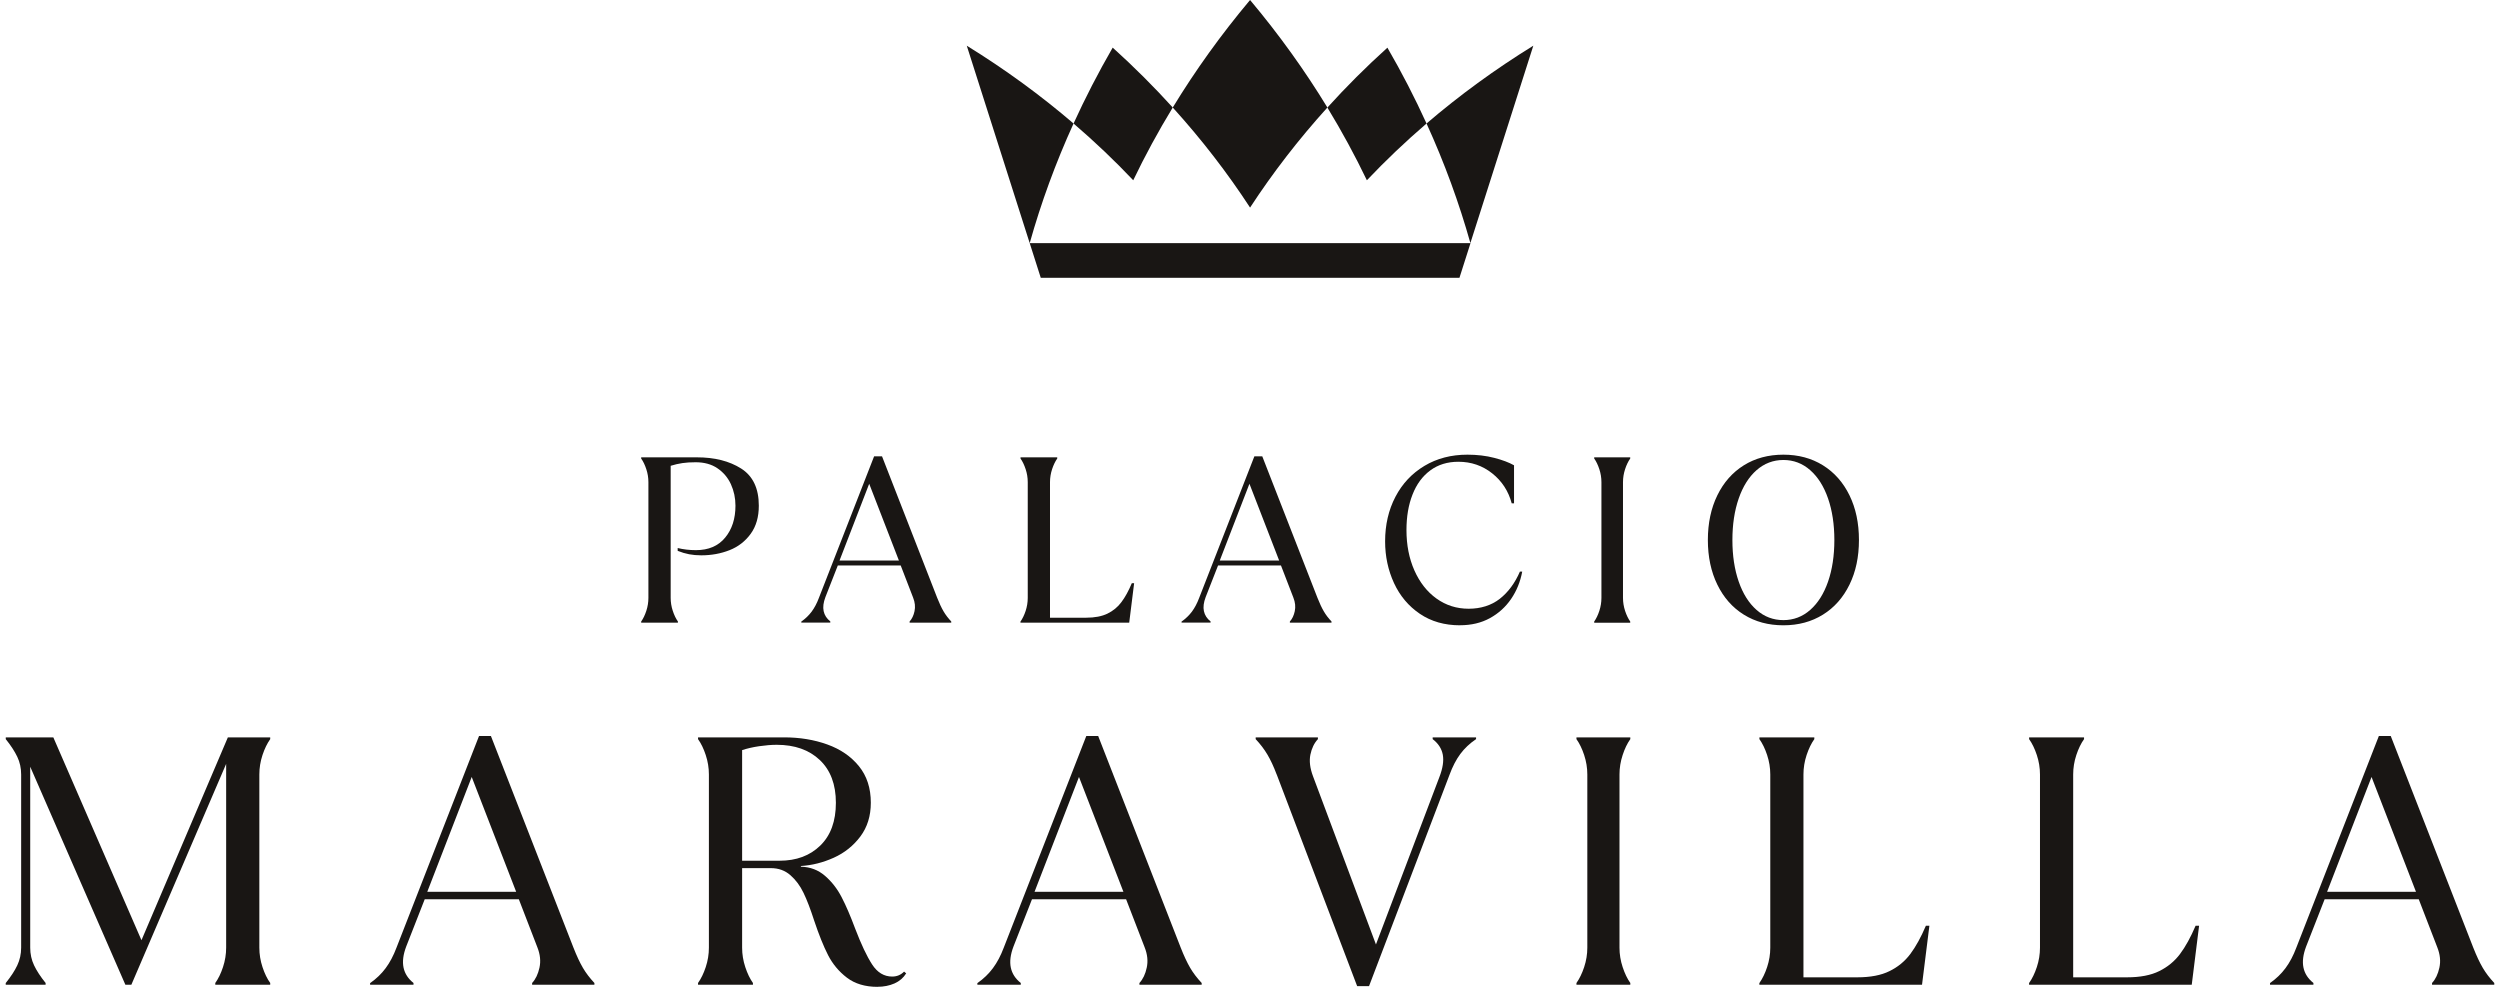 <?xml version="1.0" encoding="UTF-8"?> <svg xmlns="http://www.w3.org/2000/svg" width="152" height="60" viewBox="0 0 152 60" fill="none"><g id="Vector"><path d="M0.35 59.766C0.662 59.378 0.897 59.02 1.051 58.692C1.206 58.363 1.286 58.005 1.286 57.617V47.088C1.286 46.7 1.208 46.342 1.051 46.014C0.894 45.685 0.662 45.327 0.35 44.939V44.832H3.242L8.601 57.165L13.854 44.832H16.429V44.939C16.245 45.198 16.088 45.521 15.96 45.906C15.832 46.294 15.768 46.687 15.768 47.088V57.617C15.768 58.019 15.832 58.412 15.96 58.799C16.088 59.187 16.242 59.507 16.429 59.766V59.873H13.089V59.766C13.273 59.507 13.431 59.187 13.558 58.799C13.686 58.412 13.75 58.019 13.75 57.617V46.444L7.986 59.873H7.623L1.837 46.617V57.617C1.837 58.005 1.915 58.363 2.072 58.692C2.227 59.02 2.461 59.378 2.773 59.766V59.873H0.348V59.766H0.35Z" fill="#191614"></path><path d="M31.383 54.222L28.68 47.239L25.978 54.222H31.383ZM22.513 59.766C22.881 59.507 23.193 59.209 23.448 58.864C23.704 58.519 23.923 58.105 24.107 57.617L29.125 44.748H29.847L34.866 57.617C35.063 58.118 35.255 58.527 35.439 58.842C35.623 59.157 35.857 59.464 36.14 59.766V59.873H32.353V59.766C32.566 59.537 32.715 59.225 32.8 58.832C32.886 58.438 32.843 58.027 32.672 57.596L31.545 54.675H25.823L24.696 57.553C24.512 58.04 24.459 58.465 24.536 58.832C24.613 59.198 24.816 59.507 25.141 59.766V59.873H22.502V59.766H22.513Z" fill="#191614"></path><path d="M47.397 52.332C48.418 52.332 49.244 52.026 49.875 51.409C50.507 50.792 50.822 49.925 50.822 48.808C50.822 47.691 50.494 46.824 49.843 46.208C49.191 45.591 48.319 45.284 47.226 45.284C46.901 45.284 46.541 45.314 46.152 45.37C45.763 45.427 45.419 45.508 45.121 45.607V52.332H47.397ZM53.353 60C52.602 60 51.981 59.814 51.493 59.443C51.005 59.071 50.622 58.611 50.344 58.067C50.067 57.523 49.788 56.828 49.505 55.983C49.278 55.28 49.063 54.715 48.855 54.287C48.65 53.856 48.383 53.498 48.058 53.213C47.733 52.927 47.336 52.782 46.867 52.782H45.121V57.617C45.121 58.019 45.185 58.412 45.313 58.799C45.441 59.187 45.595 59.507 45.779 59.766V59.873H42.44V59.766C42.624 59.507 42.781 59.184 42.909 58.799C43.037 58.412 43.101 58.019 43.101 57.617V47.088C43.101 46.687 43.037 46.294 42.909 45.906C42.781 45.518 42.626 45.198 42.44 44.939V44.832H47.671C48.62 44.832 49.497 44.974 50.299 45.263C51.099 45.551 51.741 45.989 52.223 46.584C52.706 47.179 52.946 47.92 52.946 48.808C52.946 49.611 52.732 50.294 52.309 50.86C51.885 51.425 51.344 51.856 50.694 52.149C50.041 52.443 49.374 52.612 48.695 52.653V52.696C49.263 52.709 49.75 52.895 50.163 53.253C50.574 53.611 50.912 54.045 51.173 54.553C51.437 55.062 51.709 55.695 51.992 56.454C52.359 57.415 52.703 58.142 53.023 58.635C53.343 59.13 53.75 59.375 54.246 59.375C54.529 59.375 54.771 59.276 54.968 59.074L55.096 59.181C54.926 59.453 54.689 59.658 54.385 59.793C54.078 59.927 53.734 59.997 53.353 59.997" fill="#191614"></path><path d="M68.304 54.222L65.602 47.239L62.9 54.222H68.304ZM59.435 59.766C59.803 59.507 60.115 59.209 60.37 58.864C60.626 58.519 60.845 58.105 61.029 57.617L66.047 44.748H66.769L71.788 57.617C71.985 58.118 72.177 58.527 72.361 58.842C72.545 59.157 72.779 59.464 73.062 59.766V59.873H69.277V59.766C69.49 59.537 69.64 59.225 69.722 58.832C69.808 58.438 69.765 58.027 69.594 57.596L68.467 54.675H62.745L61.618 57.553C61.434 58.04 61.381 58.465 61.458 58.832C61.535 59.198 61.738 59.507 62.063 59.766V59.873H59.424V59.766H59.435Z" fill="#191614"></path><path d="M77.621 47.088C77.438 46.601 77.248 46.197 77.056 45.874C76.865 45.551 76.627 45.241 76.345 44.939V44.832H80.129V44.939C79.903 45.182 79.751 45.497 79.671 45.884C79.594 46.272 79.647 46.708 79.831 47.196L83.658 57.423L87.509 47.26C87.722 46.716 87.791 46.259 87.722 45.884C87.65 45.513 87.445 45.198 87.106 44.939V44.832H89.745V44.939C89.361 45.198 89.044 45.497 88.788 45.841C88.532 46.186 88.314 46.609 88.13 47.109L83.237 59.957H82.515L77.624 47.088H77.621Z" fill="#191614"></path><path d="M95.848 59.766C96.032 59.507 96.189 59.187 96.317 58.799C96.445 58.412 96.509 58.019 96.509 57.617V47.088C96.509 46.687 96.445 46.294 96.317 45.906C96.189 45.518 96.032 45.198 95.848 44.939V44.832H99.123V44.939C98.939 45.198 98.782 45.521 98.657 45.906C98.529 46.294 98.465 46.687 98.465 47.088V57.617C98.465 58.019 98.529 58.412 98.657 58.799C98.785 59.187 98.939 59.507 99.123 59.766V59.873H95.848V59.766Z" fill="#191614"></path><path d="M106.972 59.766C107.156 59.507 107.313 59.187 107.441 58.799C107.569 58.412 107.633 58.019 107.633 57.617V47.088C107.633 46.687 107.569 46.294 107.441 45.906C107.313 45.518 107.156 45.198 106.972 44.939V44.832H110.311V44.939C110.127 45.198 109.97 45.521 109.842 45.906C109.714 46.294 109.65 46.687 109.65 47.088V59.421H112.926C113.72 59.421 114.373 59.297 114.882 59.044C115.394 58.794 115.815 58.447 116.148 58.002C116.481 57.558 116.795 56.985 117.094 56.285H117.307L116.859 59.873H106.969V59.766H106.972Z" fill="#191614"></path><path d="M123.37 59.766C123.554 59.507 123.711 59.187 123.839 58.799C123.967 58.412 124.031 58.019 124.031 57.617V47.088C124.031 46.687 123.967 46.294 123.839 45.906C123.711 45.518 123.554 45.198 123.37 44.939V44.832H126.71V44.939C126.526 45.198 126.368 45.521 126.241 45.906C126.113 46.294 126.049 46.687 126.049 47.088V59.421H129.324C130.118 59.421 130.771 59.297 131.28 59.044C131.789 58.794 132.213 58.447 132.546 58.002C132.879 57.558 133.194 56.985 133.492 56.285H133.705L133.258 59.873H123.368V59.766H123.37Z" fill="#191614"></path><path d="M146.892 54.222L144.19 47.239L141.487 54.222H146.892ZM138.023 59.766C138.391 59.507 138.702 59.209 138.958 58.864C139.214 58.519 139.433 58.105 139.617 57.617L144.635 44.748H145.357L150.375 57.617C150.573 58.118 150.765 58.527 150.951 58.842C151.135 59.157 151.37 59.464 151.652 59.766V59.873H147.868V59.766C148.081 59.537 148.23 59.225 148.315 58.832C148.401 58.438 148.358 58.027 148.187 57.596L147.06 54.675H141.338L140.211 57.553C140.027 58.04 139.974 58.465 140.051 58.832C140.128 59.198 140.331 59.507 140.656 59.766V59.873H138.017V59.766H138.023Z" fill="#191614"></path><path d="M38.983 37.789C39.106 37.616 39.21 37.401 39.295 37.143C39.38 36.884 39.423 36.62 39.423 36.351V29.314C39.423 29.044 39.38 28.783 39.295 28.525C39.21 28.266 39.106 28.051 38.983 27.878V27.806H42.368C43.45 27.806 44.345 28.032 45.062 28.487C45.779 28.942 46.136 29.696 46.136 30.748C46.136 31.43 45.974 31.995 45.646 32.45C45.318 32.905 44.889 33.239 44.359 33.449C43.828 33.659 43.255 33.764 42.637 33.764C42.371 33.764 42.125 33.742 41.899 33.699C41.672 33.656 41.438 33.586 41.203 33.492V33.32C41.555 33.406 41.923 33.449 42.312 33.449C43.08 33.449 43.671 33.196 44.09 32.687C44.508 32.181 44.716 31.532 44.716 30.748C44.716 30.28 44.623 29.844 44.439 29.44C44.255 29.039 43.98 28.716 43.62 28.471C43.261 28.226 42.818 28.105 42.299 28.105C41.987 28.105 41.715 28.121 41.488 28.156C41.262 28.188 41.025 28.245 40.777 28.32V36.348C40.777 36.618 40.819 36.882 40.905 37.14C40.99 37.398 41.094 37.614 41.217 37.786V37.859H38.983V37.786V37.789Z" fill="#191614"></path><path d="M51.043 34.081H54.654L52.847 29.413L51.043 34.081ZM48.724 37.789C48.969 37.616 49.18 37.414 49.35 37.186C49.521 36.954 49.668 36.679 49.79 36.351L53.145 27.747H53.628L56.983 36.351C57.116 36.688 57.244 36.959 57.367 37.169C57.49 37.38 57.647 37.587 57.836 37.786V37.859H55.304V37.786C55.445 37.633 55.547 37.425 55.603 37.161C55.659 36.898 55.632 36.623 55.517 36.335L54.763 34.38H50.939L50.185 36.305C50.062 36.631 50.025 36.916 50.078 37.159C50.131 37.404 50.264 37.611 50.483 37.783V37.856H48.719V37.783L48.724 37.789Z" fill="#191614"></path><path d="M62.047 37.789C62.169 37.616 62.273 37.401 62.359 37.143C62.444 36.884 62.487 36.62 62.487 36.351V29.314C62.487 29.044 62.444 28.783 62.359 28.525C62.273 28.266 62.169 28.051 62.047 27.878V27.806H64.28V27.878C64.158 28.051 64.054 28.266 63.968 28.525C63.883 28.783 63.84 29.047 63.84 29.314V37.557H66.028C66.559 37.557 66.996 37.474 67.337 37.307C67.678 37.14 67.961 36.908 68.182 36.609C68.406 36.313 68.616 35.931 68.814 35.46H68.955L68.656 37.859H62.044V37.786H62.047V37.789Z" fill="#191614"></path><path d="M74.162 34.081H77.773L75.966 29.413L74.162 34.081ZM71.844 37.789C72.089 37.616 72.299 37.414 72.47 37.186C72.641 36.954 72.787 36.679 72.91 36.351L76.265 27.747H76.747L80.103 36.351C80.236 36.688 80.364 36.959 80.487 37.169C80.609 37.38 80.766 37.587 80.956 37.786V37.859H78.424V37.786C78.565 37.633 78.666 37.425 78.722 37.161C78.778 36.898 78.751 36.623 78.637 36.335L77.883 34.38H74.058L73.304 36.305C73.181 36.631 73.144 36.916 73.198 37.159C73.251 37.404 73.384 37.611 73.603 37.783V37.856H71.838V37.783L71.844 37.789Z" fill="#191614"></path><path d="M88.767 38.018C87.829 38.018 87.016 37.786 86.328 37.32C85.641 36.855 85.118 36.233 84.756 35.452C84.396 34.671 84.215 33.826 84.215 32.916C84.215 31.912 84.423 31.007 84.841 30.207C85.257 29.408 85.846 28.78 86.606 28.325C87.365 27.87 88.237 27.644 89.223 27.644C89.809 27.644 90.353 27.709 90.851 27.838C91.349 27.967 91.749 28.118 92.053 28.29V30.603H91.912C91.712 29.855 91.317 29.249 90.723 28.778C90.131 28.309 89.447 28.075 88.668 28.075C88.005 28.075 87.437 28.25 86.963 28.6C86.488 28.95 86.129 29.437 85.883 30.065C85.635 30.692 85.513 31.413 85.513 32.227C85.513 33.136 85.673 33.955 85.995 34.682C86.318 35.409 86.765 35.98 87.338 36.392C87.911 36.803 88.564 37.011 89.295 37.011C90.025 37.011 90.675 36.809 91.187 36.408C91.698 36.007 92.106 35.455 92.41 34.755H92.551C92.437 35.368 92.213 35.92 91.877 36.413C91.541 36.906 91.109 37.296 90.585 37.584C90.059 37.872 89.454 38.015 88.772 38.015" fill="#191614"></path><path d="M96.927 37.789C97.05 37.616 97.154 37.401 97.239 37.143C97.324 36.884 97.367 36.62 97.367 36.351V29.314C97.367 29.044 97.324 28.783 97.239 28.525C97.154 28.266 97.05 28.051 96.927 27.878V27.806H99.118V27.878C98.995 28.051 98.891 28.266 98.806 28.525C98.721 28.783 98.678 29.047 98.678 29.314V36.351C98.678 36.62 98.721 36.884 98.806 37.143C98.891 37.401 98.995 37.616 99.118 37.789V37.861H96.927V37.789Z" fill="#191614"></path><path d="M108.43 37.703C109.045 37.703 109.589 37.498 110.058 37.086C110.527 36.674 110.89 36.101 111.146 35.363C111.401 34.625 111.529 33.783 111.529 32.835C111.529 31.887 111.401 31.045 111.146 30.307C110.89 29.569 110.527 28.996 110.058 28.584C109.589 28.172 109.045 27.967 108.43 27.967C107.814 27.967 107.271 28.175 106.801 28.584C106.332 28.996 105.97 29.569 105.714 30.307C105.458 31.045 105.33 31.887 105.33 32.835C105.33 33.783 105.458 34.625 105.714 35.363C105.97 36.101 106.332 36.674 106.801 37.086C107.271 37.498 107.814 37.703 108.43 37.703ZM108.43 38.018C107.518 38.018 106.719 37.802 106.026 37.371C105.333 36.941 104.797 36.332 104.414 35.546C104.03 34.76 103.838 33.855 103.838 32.832C103.838 31.809 104.03 30.902 104.414 30.116C104.797 29.33 105.336 28.721 106.026 28.29C106.716 27.86 107.518 27.644 108.43 27.644C109.341 27.644 110.141 27.86 110.834 28.29C111.527 28.721 112.065 29.33 112.449 30.116C112.833 30.902 113.024 31.806 113.024 32.832C113.024 33.858 112.833 34.763 112.449 35.546C112.065 36.332 111.527 36.941 110.834 37.371C110.141 37.802 109.341 38.018 108.43 38.018Z" fill="#191614"></path><path d="M62.609 14.781V14.791L63.278 16.889H88.735L89.404 14.791V14.781H62.609Z" fill="#191614"></path><path d="M76.004 0C74.24 2.103 72.67 4.291 71.303 6.537C73.062 8.478 74.631 10.516 76.004 12.621C77.376 10.519 78.946 8.481 80.705 6.537C79.338 4.291 77.768 2.103 76.004 0Z" fill="#191614"></path><path d="M62.606 14.783C63.291 12.344 64.179 9.91 65.272 7.509C63.283 5.805 61.117 4.219 58.779 2.778L62.606 14.783Z" fill="#191614"></path><path d="M67.651 2.897C66.775 4.415 65.981 5.955 65.272 7.509C66.559 8.613 67.769 9.765 68.901 10.96C69.618 9.466 70.418 7.991 71.303 6.537C70.165 5.28 68.947 4.065 67.651 2.894V2.897Z" fill="#191614"></path><path d="M84.356 2.897C83.061 4.065 81.843 5.282 80.705 6.54C81.59 7.993 82.389 9.469 83.106 10.96C84.239 9.765 85.449 8.613 86.733 7.509C86.027 5.955 85.233 4.415 84.353 2.897H84.356Z" fill="#191614"></path><path d="M89.401 14.783C88.716 12.344 87.829 9.91 86.733 7.509C88.722 5.805 90.891 4.219 93.226 2.778C94.263 2.138 94.263 2.138 93.226 2.778L89.398 14.783H89.401Z" fill="#191614"></path></g></svg> 